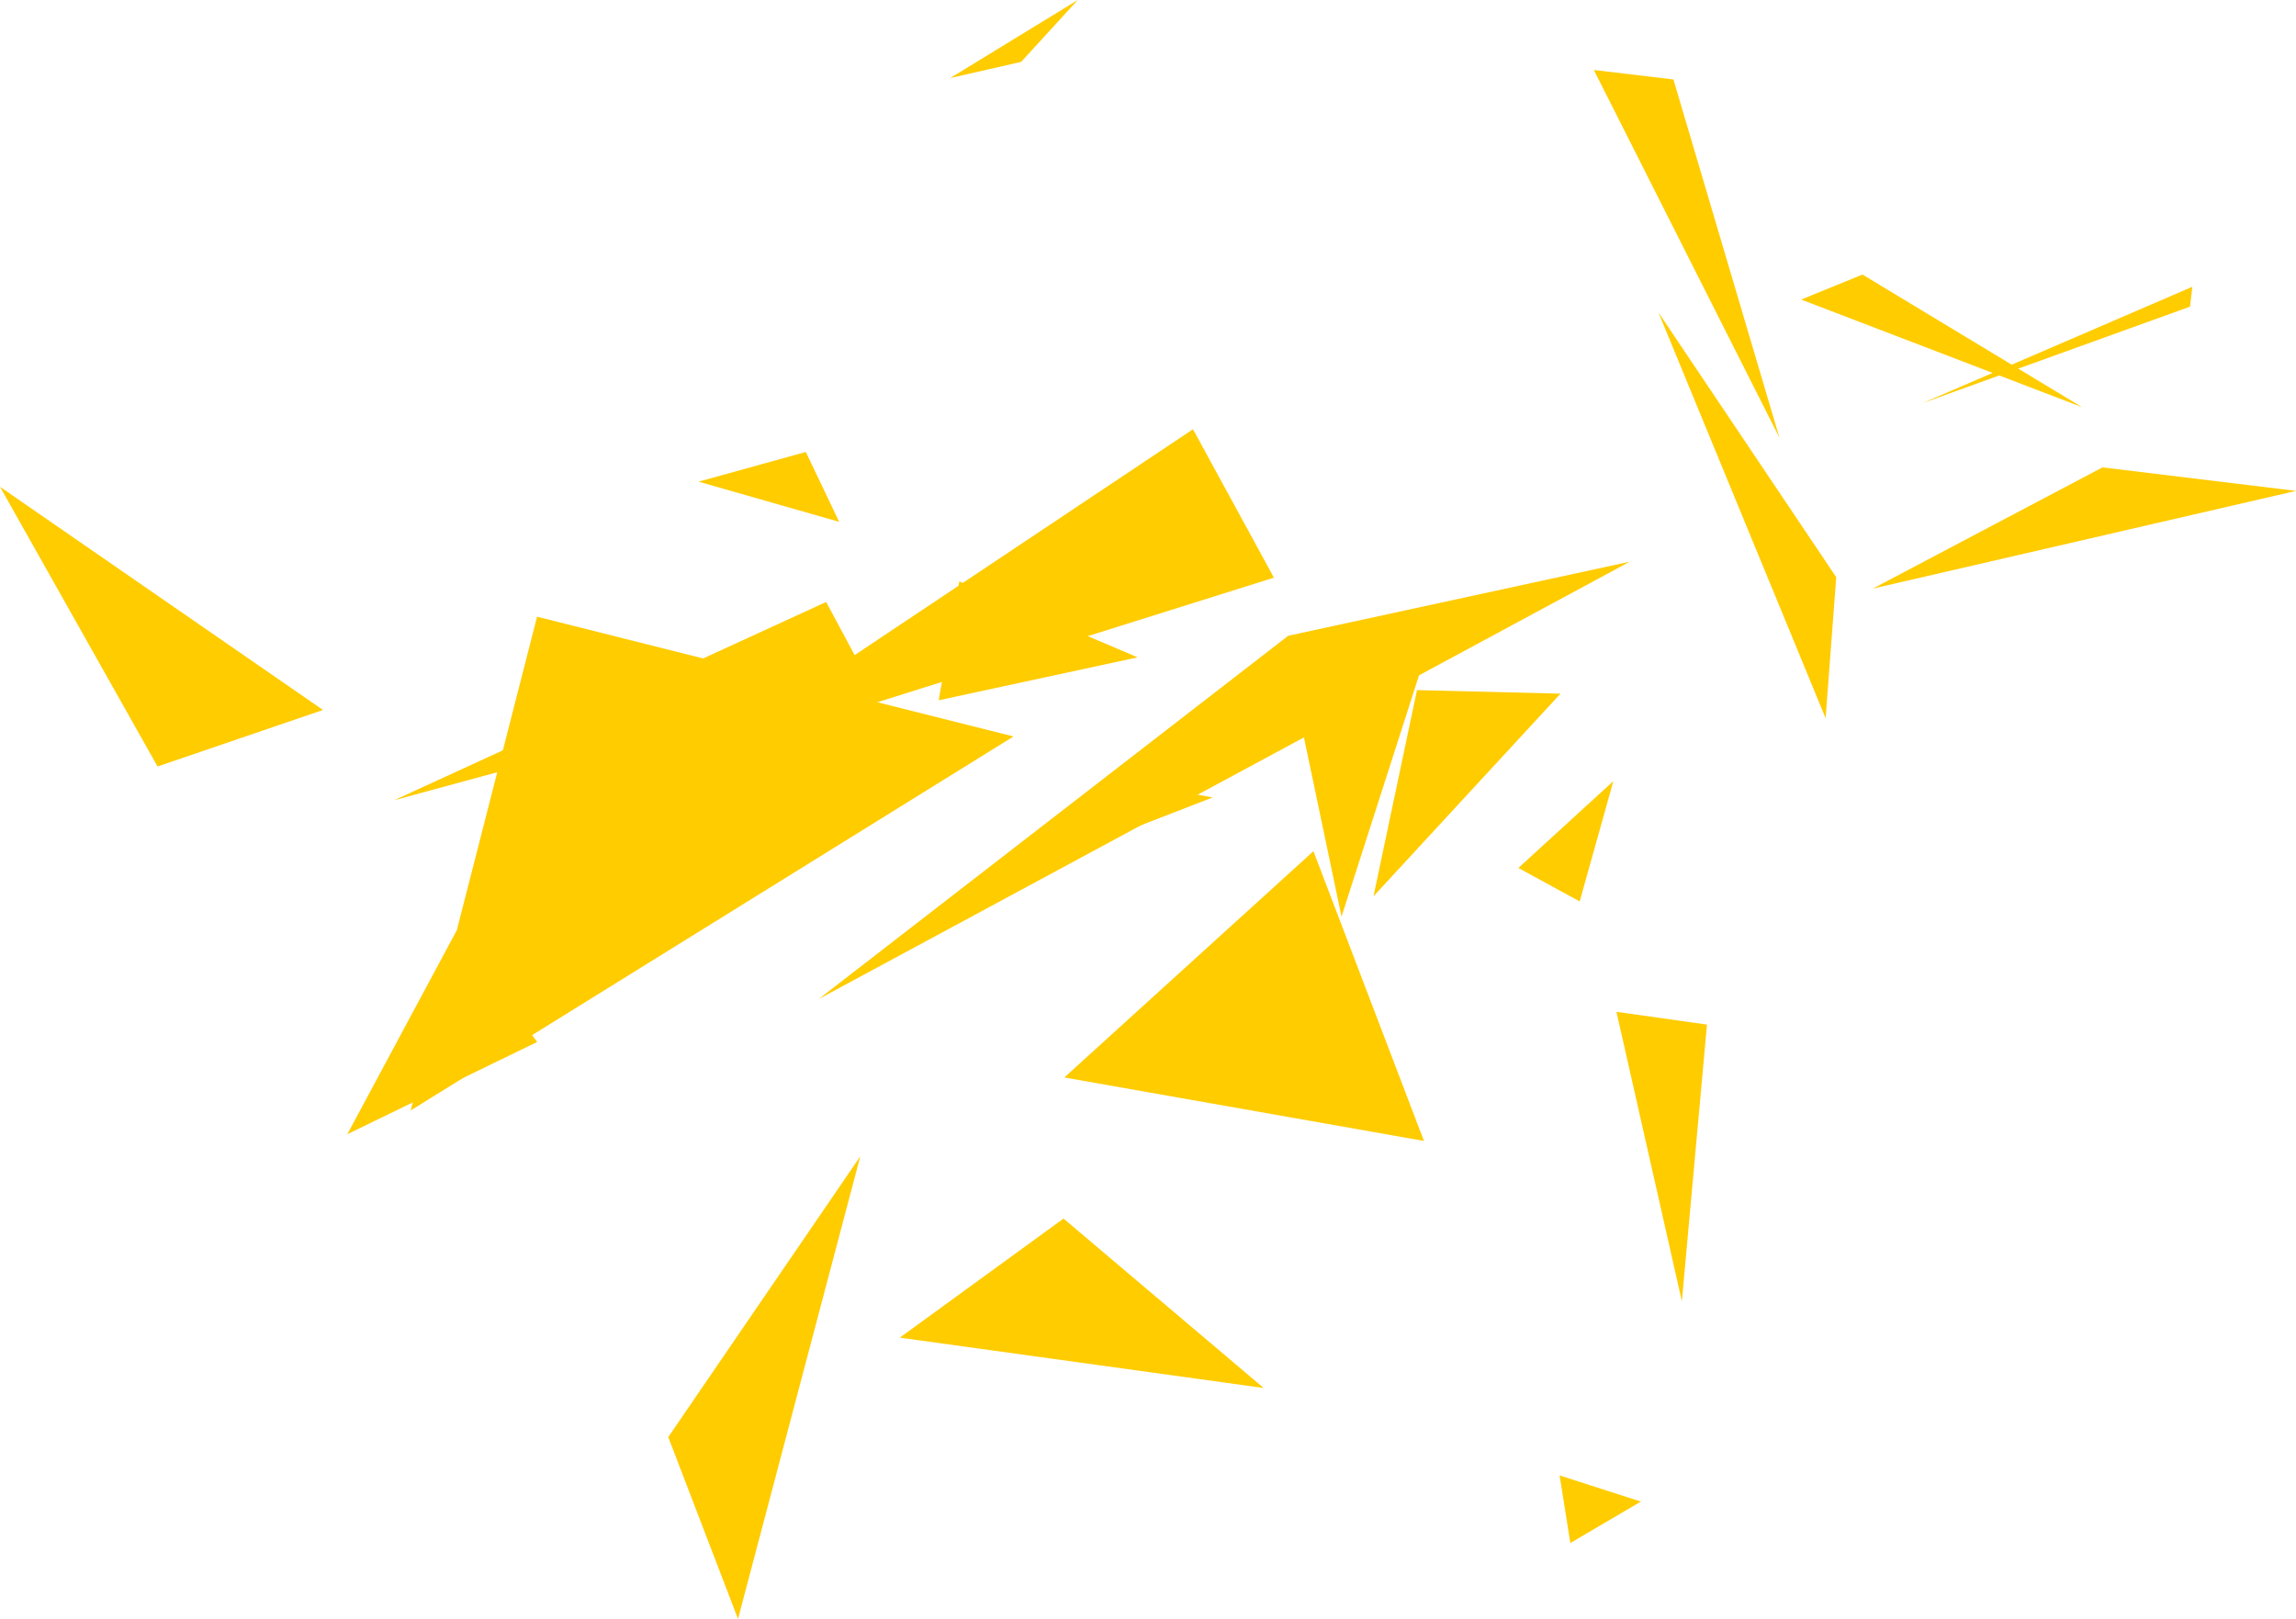 <svg id="Mode_Isolation" data-name="Mode Isolation" xmlns="http://www.w3.org/2000/svg" viewBox="0 0 201.1 141.81">
  <title>yellowconfet</title>
  <g>
    <polygon points="113.05 59.07 117.5 80.29 125.07 56.72 113.05 59.07" style="fill: #fc0"/>
    <polygon points="155.86 38.35 146.57 6.96 139.6 6.13 155.86 38.35" style="fill: #fc0"/>
    <polygon points="201.1 43 184.15 40.94 164.03 51.56 201.1 43" style="fill: #fc0"/>
    <polygon points="35.97 97.27 88.77 64.51 47.04 54.02 35.97 97.27" style="fill: #fc0"/>
    <polygon points="141.31 68.42 132.99 76.03 138.36 78.96 141.31 68.42" style="fill: #fc0"/>
    <polygon points="149.51 89.75 141.58 88.63 147.31 113.98 149.51 89.75" style="fill: #fc0"/>
    <polygon points="136.6 129.24 137.54 135.16 143.72 131.53 136.6 129.24" style="fill: #fc0"/>
    <polygon points="136.68 60.76 124.11 60.45 120.3 78.51 136.68 60.76" style="fill: #fc0"/>
    <polygon points="191.82 26.86 192.02 25.12 168.37 35.32 191.82 26.86" style="fill: #fc0"/>
    <polygon points="163.13 24.05 157.76 26.24 182.37 35.67 163.13 24.05" style="fill: #fc0"/>
    <polygon points="98.35 72.9 106.22 69.85 98.26 68.44 98.35 72.9" style="fill: #fc0"/>
    <polygon points="83.22 6.84 89.44 5.42 94.4 0 83.22 6.84" style="fill: #fc0"/>
    <polygon points="159.9 62.91 160.83 50.56 145.26 27.37 159.9 62.91" style="fill: #fc0"/>
    <polygon points="75.68 58.92 72.36 52.73 34.51 70.1 75.68 58.92" style="fill: #fc0"/>
    <polygon points="124.72 99.94 115.04 74.56 93.22 94.38 124.72 99.94" style="fill: #fc0"/>
    <polygon points="82.22 61.34 99.64 57.58 84.02 50.93 82.22 61.34" style="fill: #fc0"/>
    <polygon points="13.8 67.14 28.29 62.19 0 42.64 13.8 67.14" style="fill: #fc0"/>
    <polygon points="142.75 49.2 112.83 55.69 71.71 87.51 142.75 49.2" style="fill: #fc0"/>
    <polygon points="110.68 121.58 93.15 106.74 78.81 117.17 110.68 121.58" style="fill: #fc0"/>
    <polygon points="73.5 45.71 70.58 39.59 61.18 42.19 73.5 45.71" style="fill: #fc0"/>
    <polygon points="47.05 91.27 39.99 81.52 30.42 99.35 47.05 91.27" style="fill: #fc0"/>
    <polygon points="58.53 125.88 64.64 141.81 75.35 101.29 58.53 125.88" style="fill: #fc0"/>
    <polygon points="104.49 37.6 61.41 66.36 111.58 50.6 104.49 37.6" style="fill: #fc0"/>
  </g>
</svg>
